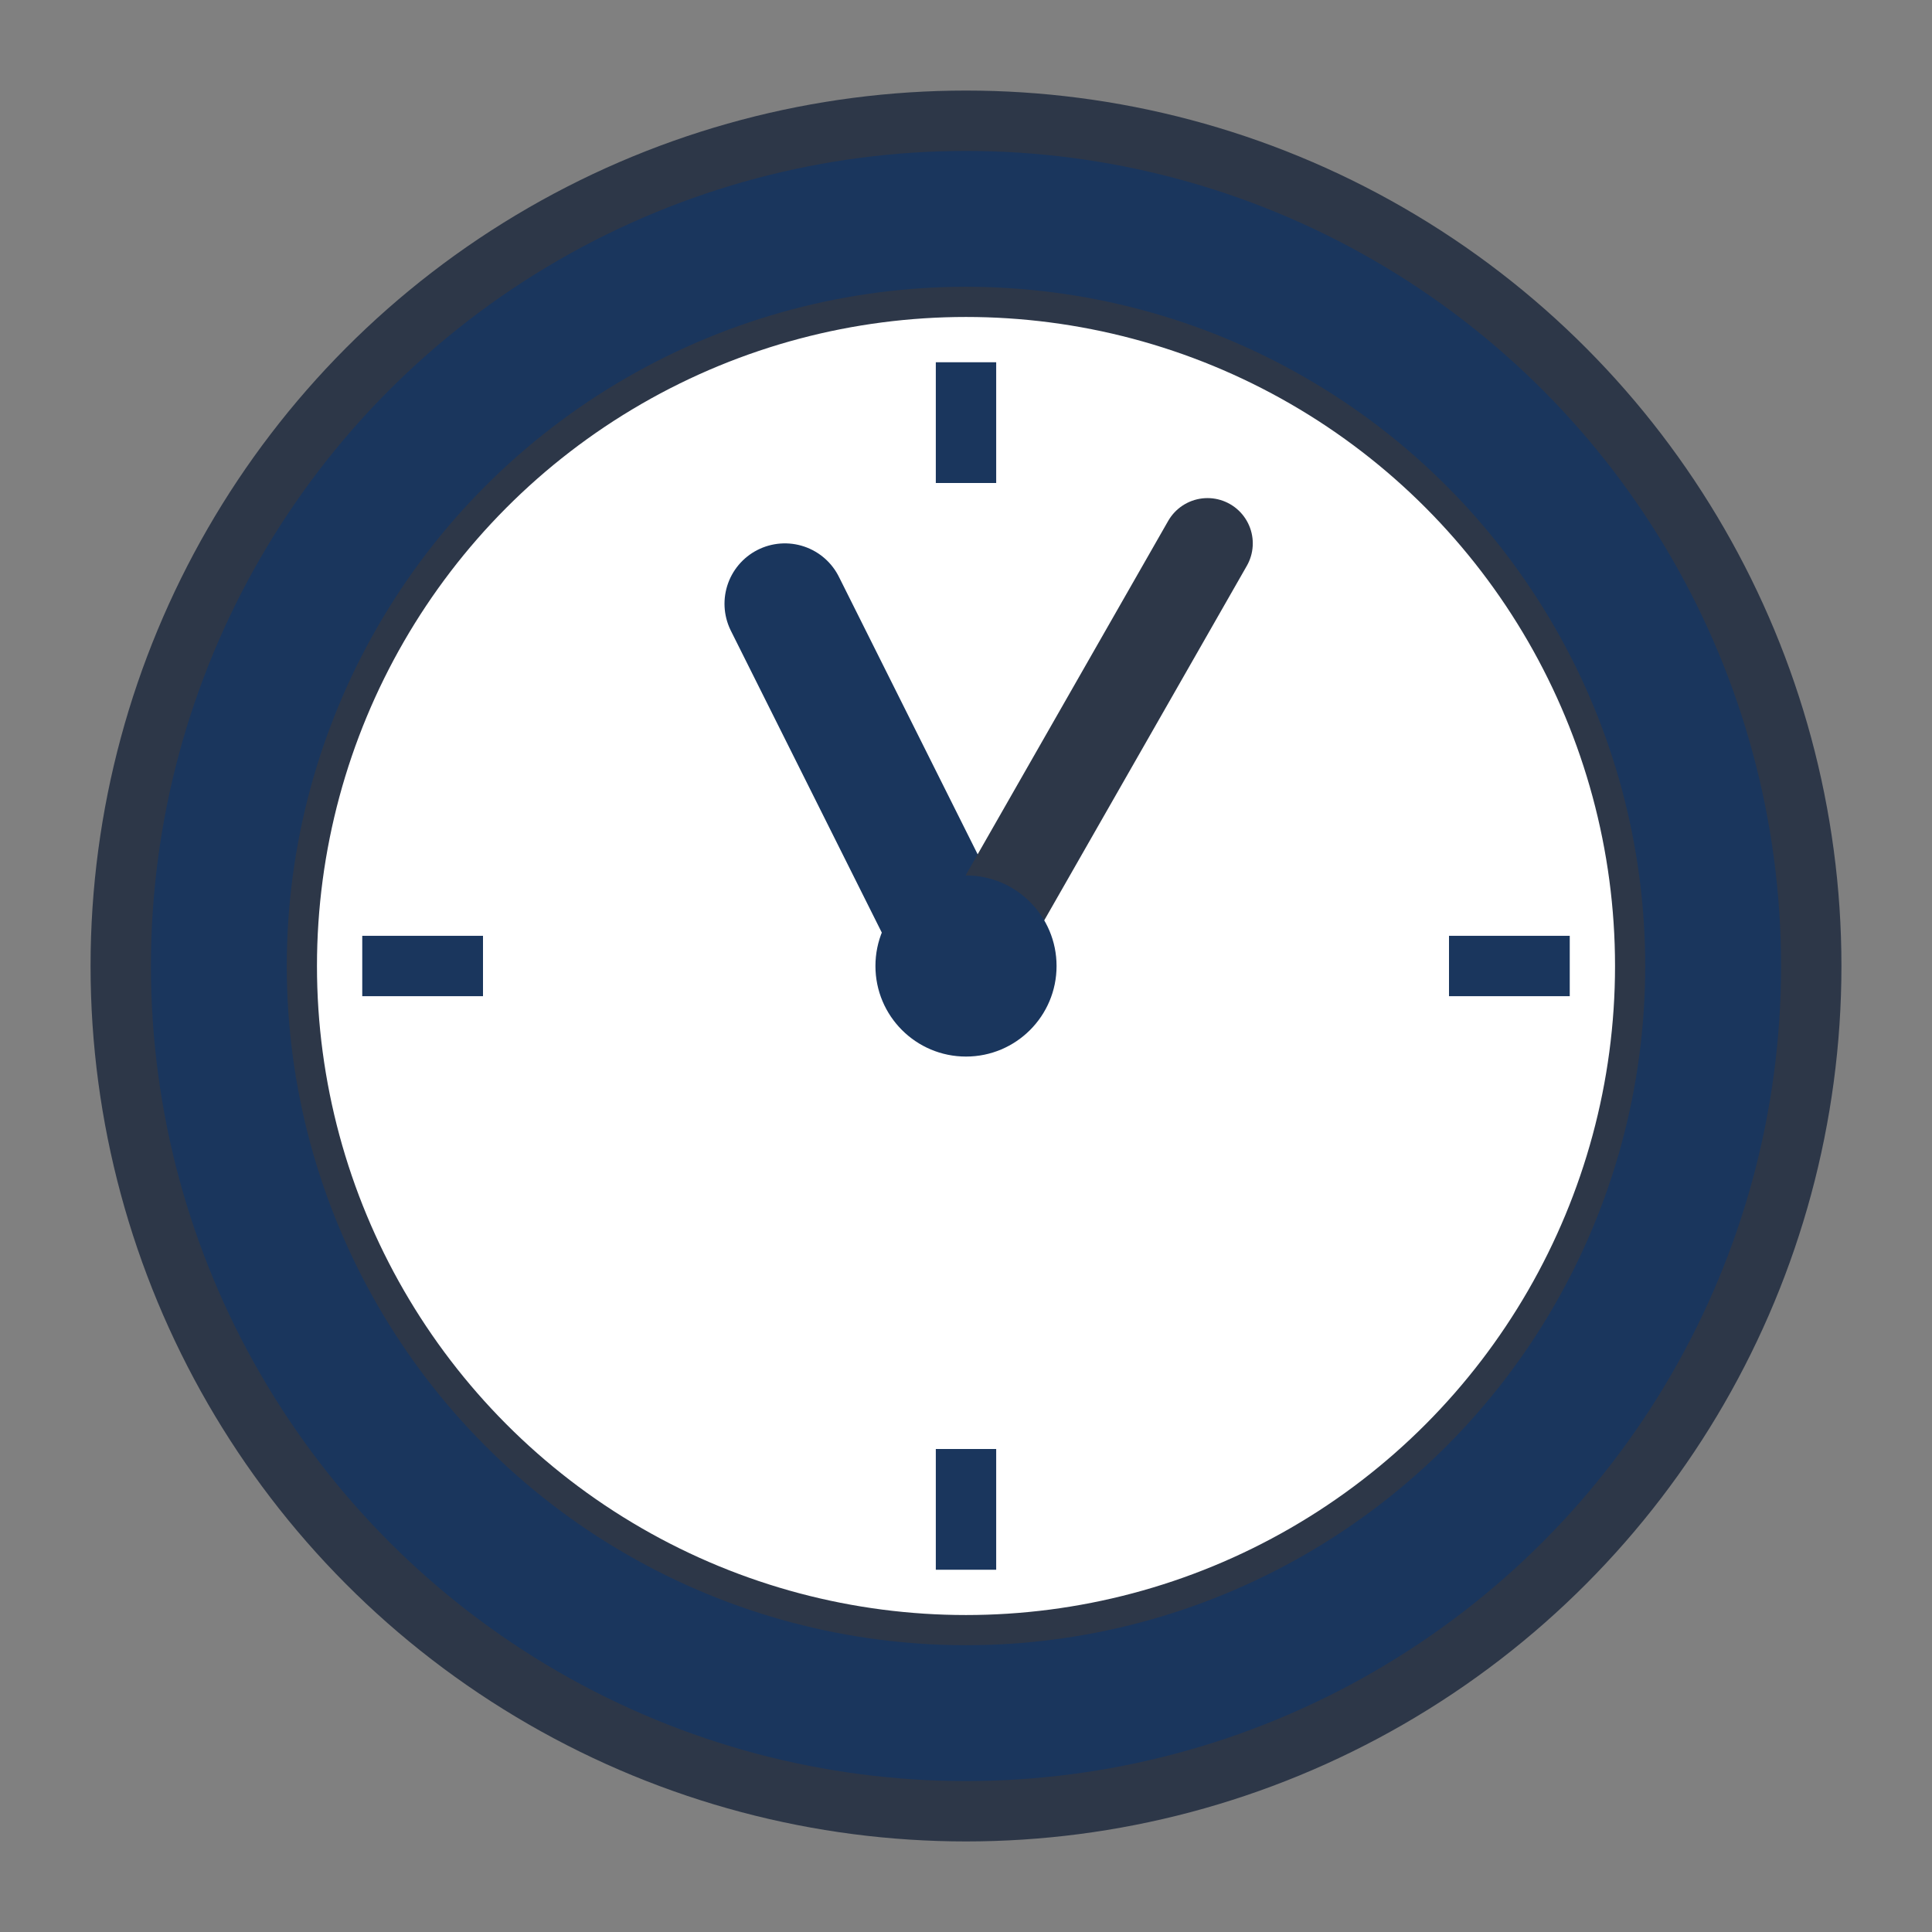 <svg xmlns="http://www.w3.org/2000/svg" viewBox="0 0 32 32" width="32" height="32">
  <rect x="0" y="0" width="32" height="32" fill="#808080" stroke="none"/>
  <circle cx="16" cy="16" r="14" fill="#1a365d" stroke="#2d3748" stroke-width="1"/>
  <circle cx="16" cy="16" r="11" fill="#ffffff" stroke="#2d3748" stroke-width="0.5"/>
  
  <!-- Hour markers -->
  <g stroke="#1a365d" stroke-width="1">
    <line x1="16" y1="6" x2="16" y2="8"/>
    <line x1="26" y1="16" x2="24" y2="16"/>
    <line x1="16" y1="26" x2="16" y2="24"/>
    <line x1="6" y1="16" x2="8" y2="16"/>
  </g>
  
  <!-- Clock hands -->
  <line x1="16" y1="16" x2="13" y2="10" stroke="#1a365d" stroke-width="2" stroke-linecap="round"/>
  <line x1="16" y1="16" x2="20" y2="9" stroke="#2d3748" stroke-width="1.5" stroke-linecap="round"/>
  
  <circle cx="16" cy="16" r="1.5" fill="#1a365d"/>
</svg>